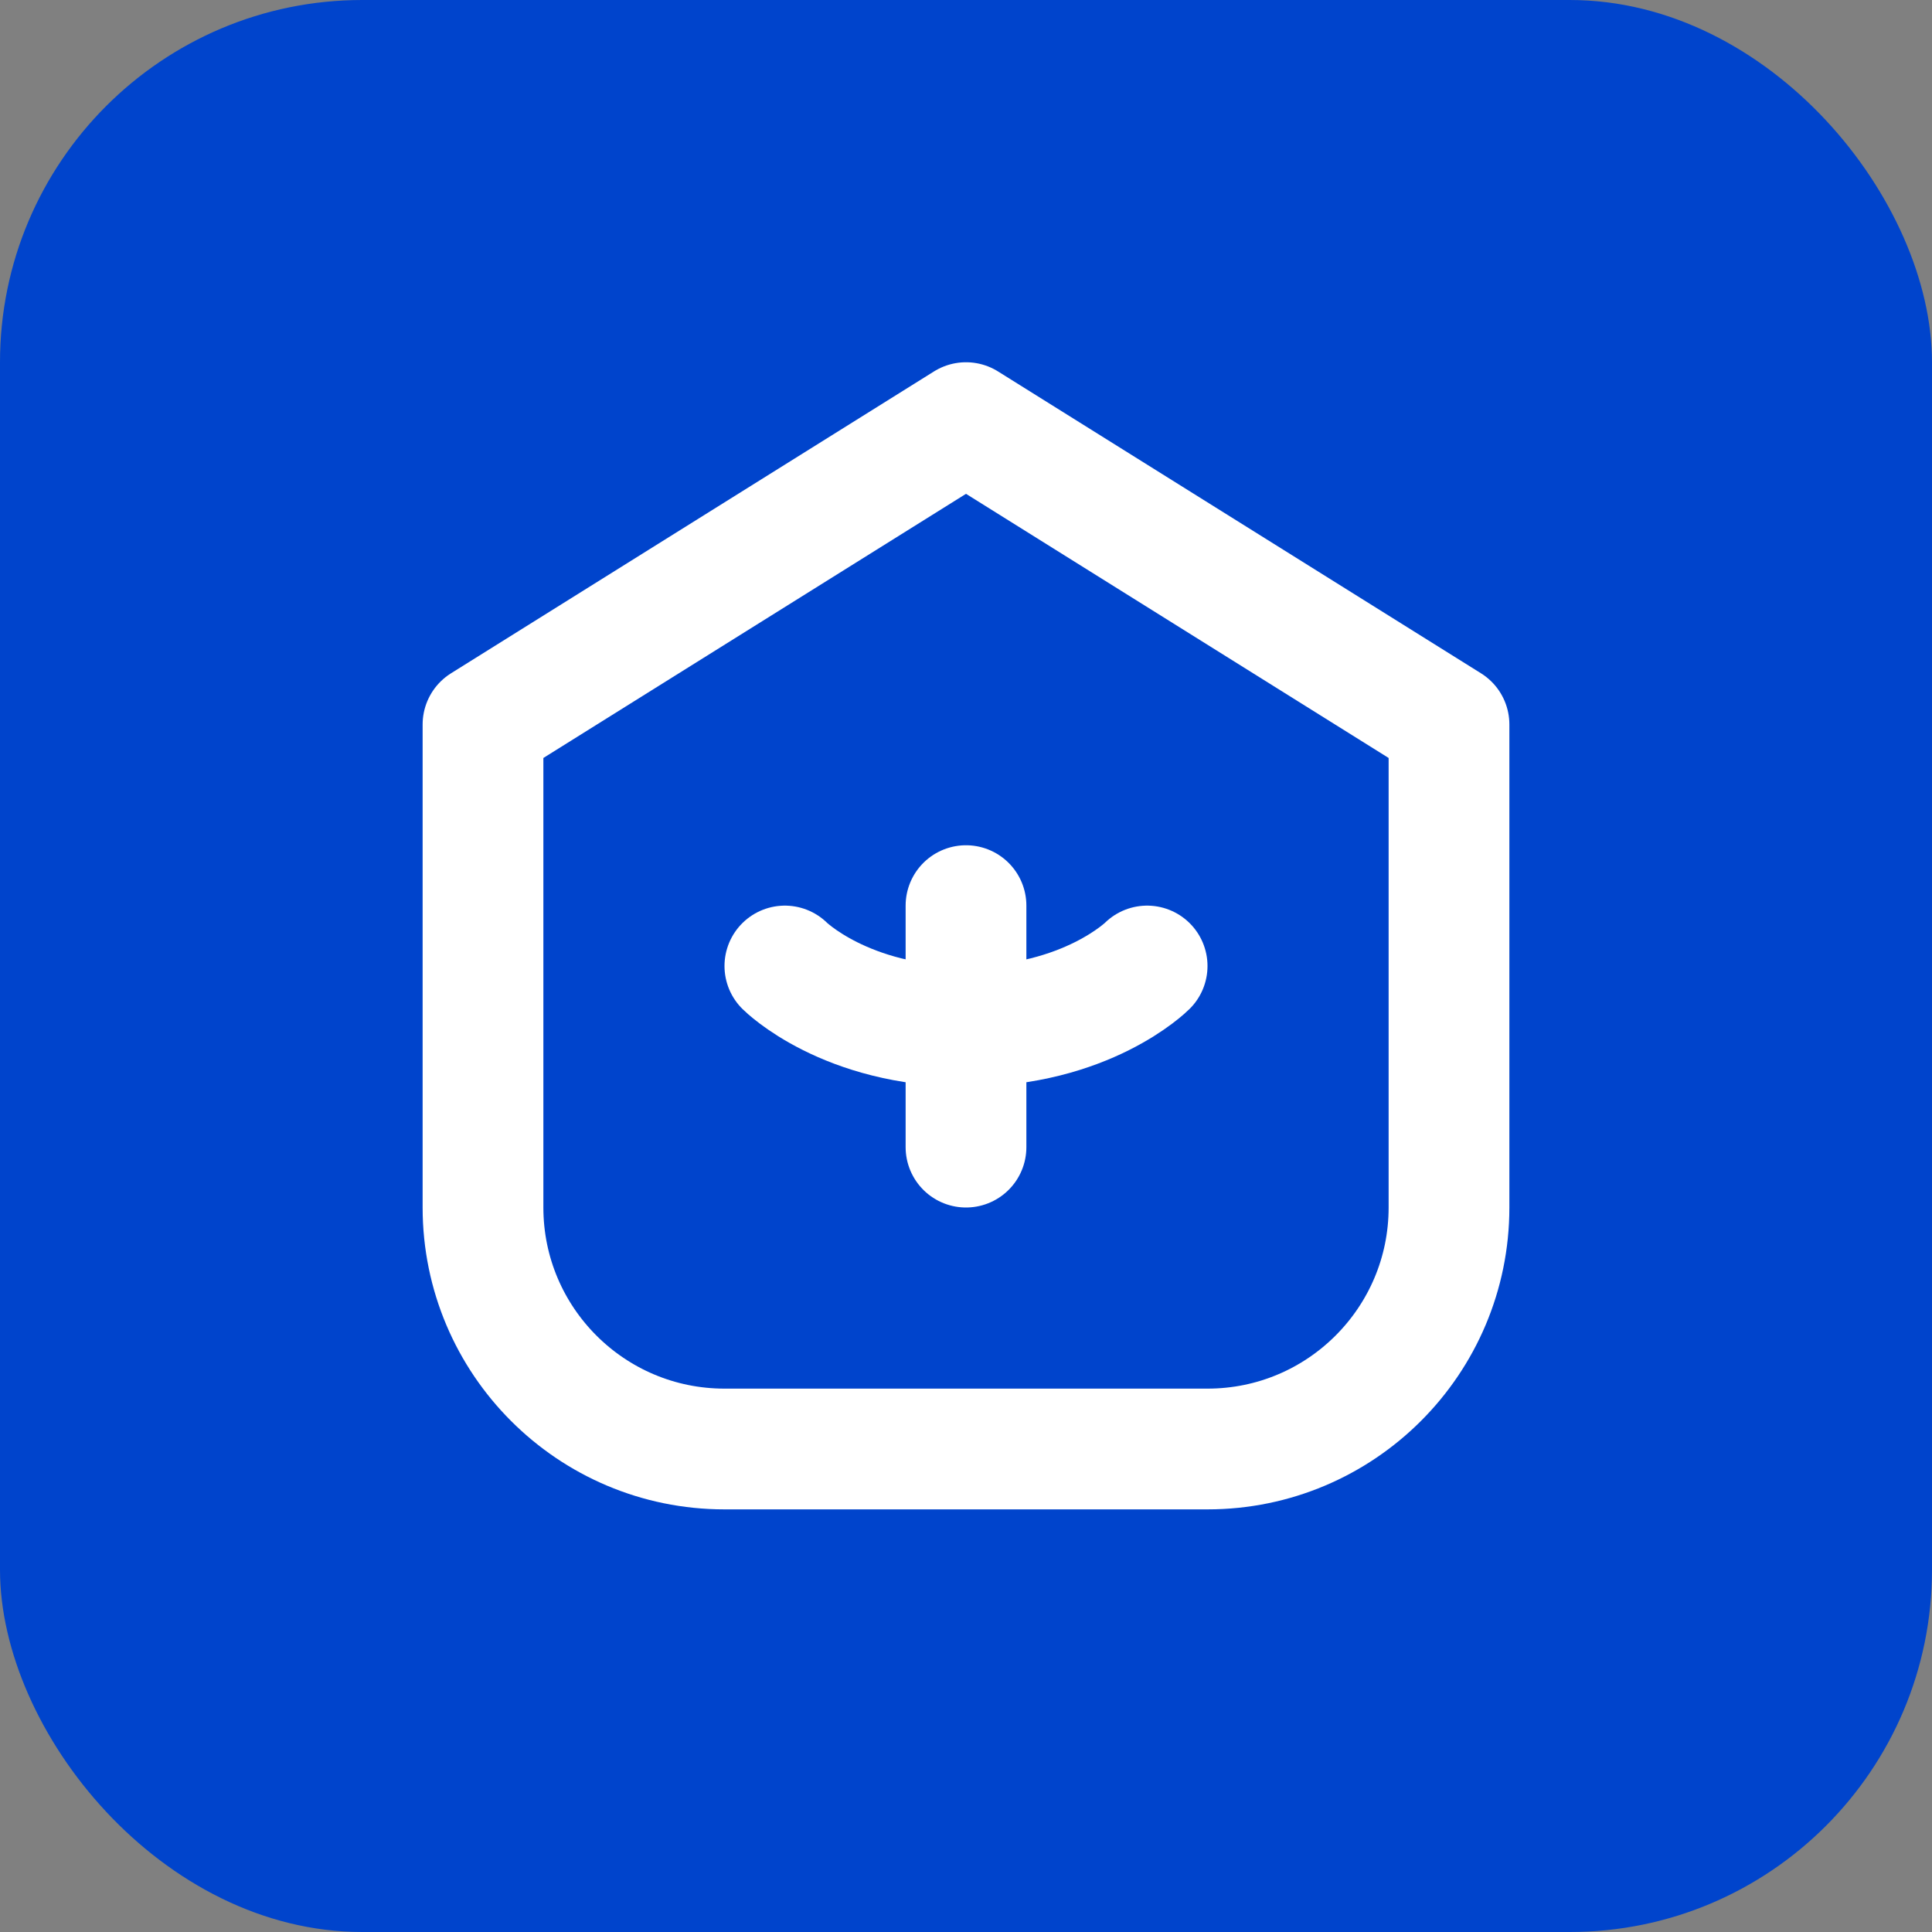 <svg width="32" height="32" viewBox="0 0 32 32" fill="none" xmlns="http://www.w3.org/2000/svg">
  <rect x="0" y="0" width="32" height="32" fill="#808080" stroke="none"/>
  <rect width="32" height="32" rx="6" fill="#0044CC"/>
  <path d="M16 7L24 12V20C24 22.209 22.209 24 20 24H12C9.791 24 8 22.209 8 20V12L16 7Z" stroke="white" stroke-width="2" stroke-linecap="round" stroke-linejoin="round"/>
  <path d="M16 15V19" stroke="white" stroke-width="2" stroke-linecap="round" stroke-linejoin="round"/>
  <path d="M13 16C13 16 14 17 16 17C18 17 19 16 19 16" stroke="white" stroke-width="2" stroke-linecap="round" stroke-linejoin="round"/>
</svg>